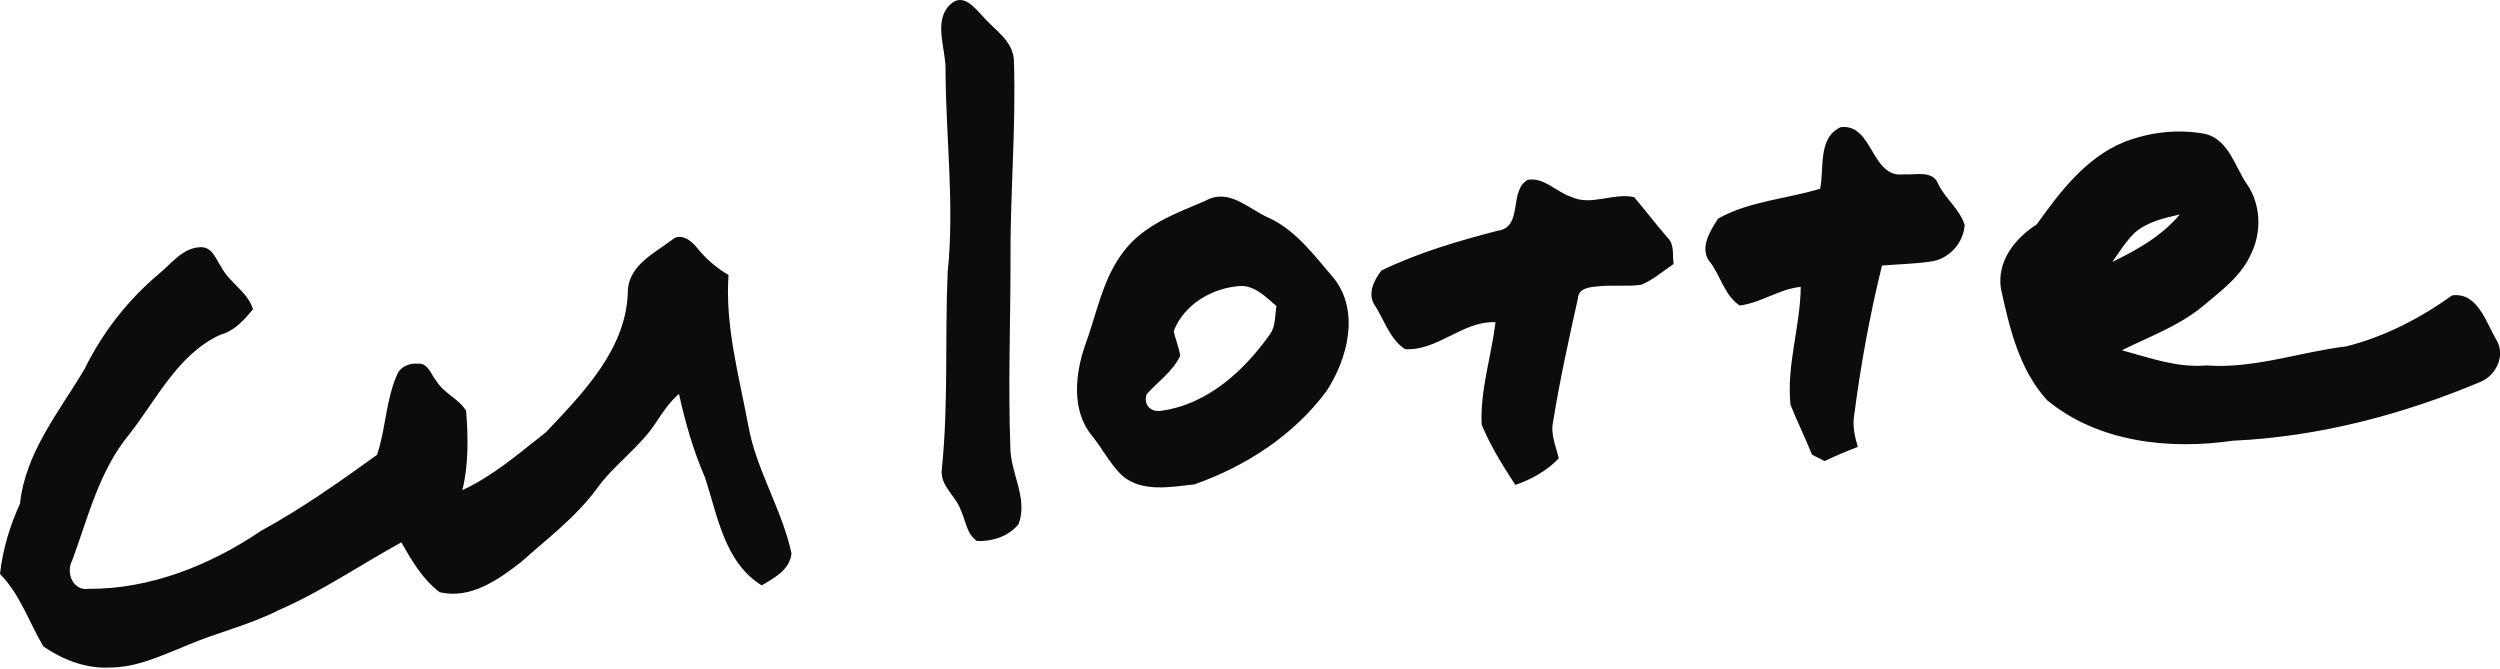 <svg xmlns="http://www.w3.org/2000/svg" width="471" height="126" viewBox="0 0 471 126">
  <path fill="#0C0C0C" fill-rule="evenodd" d="M402.2 43.837C400.52 45.447 399.3 47.457 397.97 49.337 402.64 47.077 407.29 44.457 410.67 40.407 407.7 41.087 404.55 41.777 402.2 43.837M400.09 26.797C404.95 24.877 410.4 24.257 415.54 25.237 419.97 26.437 421.02 31.357 423.33 34.707 425.94 38.487 426.13 43.647 424.14 47.747 422.32 51.987 418.46 54.777 415.04 57.667 410.52 61.407 404.95 63.417 399.76 65.987 404.96 67.397 410.16 69.327 415.66 68.847 424.65 69.507 433.21 66.337 442.02 65.257 449.23 63.457 455.97 59.967 461.99 55.647 466.69 55.017 468.36 60.607 470.22 63.867 472.15 66.807 470.36 70.697 467.3 71.957 452.53 78.157 436.76 82.297 420.71 83.027 408.7 84.777 395.28 83.347 385.64 75.367 380.41 69.597 378.57 61.747 376.97 54.347 376.19 49.217 379.63 44.897 383.7 42.297 388.09 36.187 392.88 29.787 400.09 26.797M342.92 35.557C343.71 31.657 342.44 25.957 346.8 23.947 352.92 23.267 352.49 33.637 358.66 32.847 360.87 33.007 364.12 31.987 365.17 34.667 366.49 37.457 369.24 39.407 370.14 42.397 369.93 45.827 367.08 48.917 363.65 49.287 360.64 49.727 357.59 49.777 354.57 50.027 352.26 59.357 350.55 68.827 349.31 78.357 349 80.337 349.45 82.297 350.01 84.197 347.89 85.017 345.8 85.887 343.76 86.867 342.96 86.447 342.16 86.047 341.37 85.647 340.12 82.467 338.57 79.417 337.33 76.247 336.55 68.787 339.19 61.497 339.26 54.047 335.2 54.437 331.71 57.097 327.76 57.557 324.99 55.737 324.2 52.167 322.32 49.567 319.99 46.957 322.13 43.617 323.68 41.197 329.55 37.877 336.54 37.497 342.92 35.557M282.17 43.467C287.06 42.807 284.18 35.887 287.83 33.877 290.89 33.347 293.17 36.137 295.92 37.047 299.77 38.907 303.92 36.257 307.86 37.137 310.02 39.627 311.98 42.297 314.18 44.787 315.51 46.077 315.06 48.067 315.31 49.737 313.3 51.087 311.44 52.757 309.17 53.657 306.36 54.047 303.5 53.617 300.7 53.987 299.24 54.127 297.37 54.387 297.28 56.227 295.56 63.957 293.85 71.697 292.59 79.527 292.1 81.857 293.16 84.107 293.67 86.357 291.42 88.707 288.56 90.307 285.49 91.357 283.12 87.727 280.79 83.997 279.14 79.997 278.85 73.457 280.96 67.147 281.76 60.707 275.56 60.417 270.82 66.187 264.69 65.777 261.94 63.957 260.84 60.467 259.16 57.747 257.48 55.557 258.8 52.837 260.27 50.957 267.26 47.587 274.68 45.407 282.17 43.467M221.13 62.387C221.44 63.957 222.14 65.437 222.35 67.037 220.93 69.997 218.18 71.887 216.04 74.257 215.37 76.157 216.71 77.697 218.7 77.397 227.46 76.227 234.38 69.887 239.29 62.937 240.36 61.387 240.19 59.427 240.48 57.657 238.52 55.997 236.5 53.827 233.73 53.877 228.45 54.197 223.06 57.297 221.13 62.387M227.12 37.817C231.55 35.337 235.21 39.387 239.04 41.037 244.3 43.467 247.74 48.317 251.42 52.577 256.18 58.807 253.88 67.557 249.96 73.617 243.81 81.967 234.74 87.827 225.04 91.257 220.52 91.747 215.08 92.827 211.34 89.537 209.13 87.377 207.71 84.567 205.79 82.167 201.81 77.437 202.54 70.467 204.45 64.997 206.65 59.057 207.72 52.507 211.69 47.387 215.44 42.387 221.58 40.177 227.12 37.817M179.21.677C181.5-1.253 183.58 1.397 185.06 2.977 187.26 5.577 190.79 7.547 191.02 11.317 191.45 24.167 190.26 36.987 190.38 49.827 190.37 61.287 189.92 72.747 190.35 84.207 190.33 89.117 193.71 93.767 191.92 98.697 190.11 101.037 186.93 102.047 184.06 101.927 182.14 100.647 181.94 98.127 181.05 96.197 180.13 93.447 177.03 91.527 177.44 88.377 178.71 76.057 178 63.647 178.54 51.297 179.85 38.637 178.2 25.987 178.14 13.317 178.28 9.217 175.62 3.797 179.21.677M126.61 45.187C128.2 43.767 130.26 45.317 131.3 46.667 132.96 48.727 134.96 50.467 137.25 51.807 136.59 61.377 139.21 70.707 140.95 80.027 142.43 88.497 147.31 95.877 149.12 104.257 148.79 107.357 145.9 108.877 143.5 110.287 136.44 105.897 135.21 97.127 132.79 89.887 130.6 84.847 129.1 79.567 127.92 74.207 126.21 75.687 124.93 77.547 123.71 79.417 120.63 84.247 115.71 87.477 112.4 92.117 108.47 97.457 103.12 101.467 98.22 105.847 93.91 109.227 88.62 112.937 82.84 111.577 79.62 109.147 77.57 105.617 75.61 102.177 67.87 106.427 60.55 111.467 52.42 114.987 46.91 117.787 40.83 119.167 35.17 121.607 30.51 123.477 25.8 125.767 20.66 125.767 16.19 125.997 11.81 124.287 8.17 121.797 5.48 117.227 3.8 112.007 0 108.127.51 103.507 1.85 99.097 3.77 94.887 4.76 85.317 11.12 77.597 15.89 69.607 19.27 62.677 24.11 56.477 30.02 51.527 32.34 49.617 34.45 46.687 37.7 46.577 39.94 46.417 40.67 48.797 41.69 50.307 43.25 53.307 46.62 54.917 47.67 58.257 45.98 60.287 44.19 62.347 41.53 63.057 33.45 66.757 29.53 75.297 24.26 81.937 18.69 88.737 16.6 97.437 13.63 105.527 12.34 107.817 13.7 111.367 16.67 110.937 28.35 111.007 39.67 106.457 49.23 99.977 56.87 95.807 64.02 90.747 71.04 85.687 72.69 80.737 72.69 75.327 74.84 70.527 75.46 69.047 77.17 68.387 78.68 68.517 80.69 68.307 81.18 70.607 82.25 71.827 83.64 74.127 86.45 75.097 87.82 77.407 88.21 82.377 88.3 87.467 87.11 92.347 92.95 89.637 97.83 85.367 102.86 81.427 109.93 73.947 118.22 65.547 118.29 54.547 118.68 49.877 123.3 47.687 126.61 45.187"/>
</svg>
